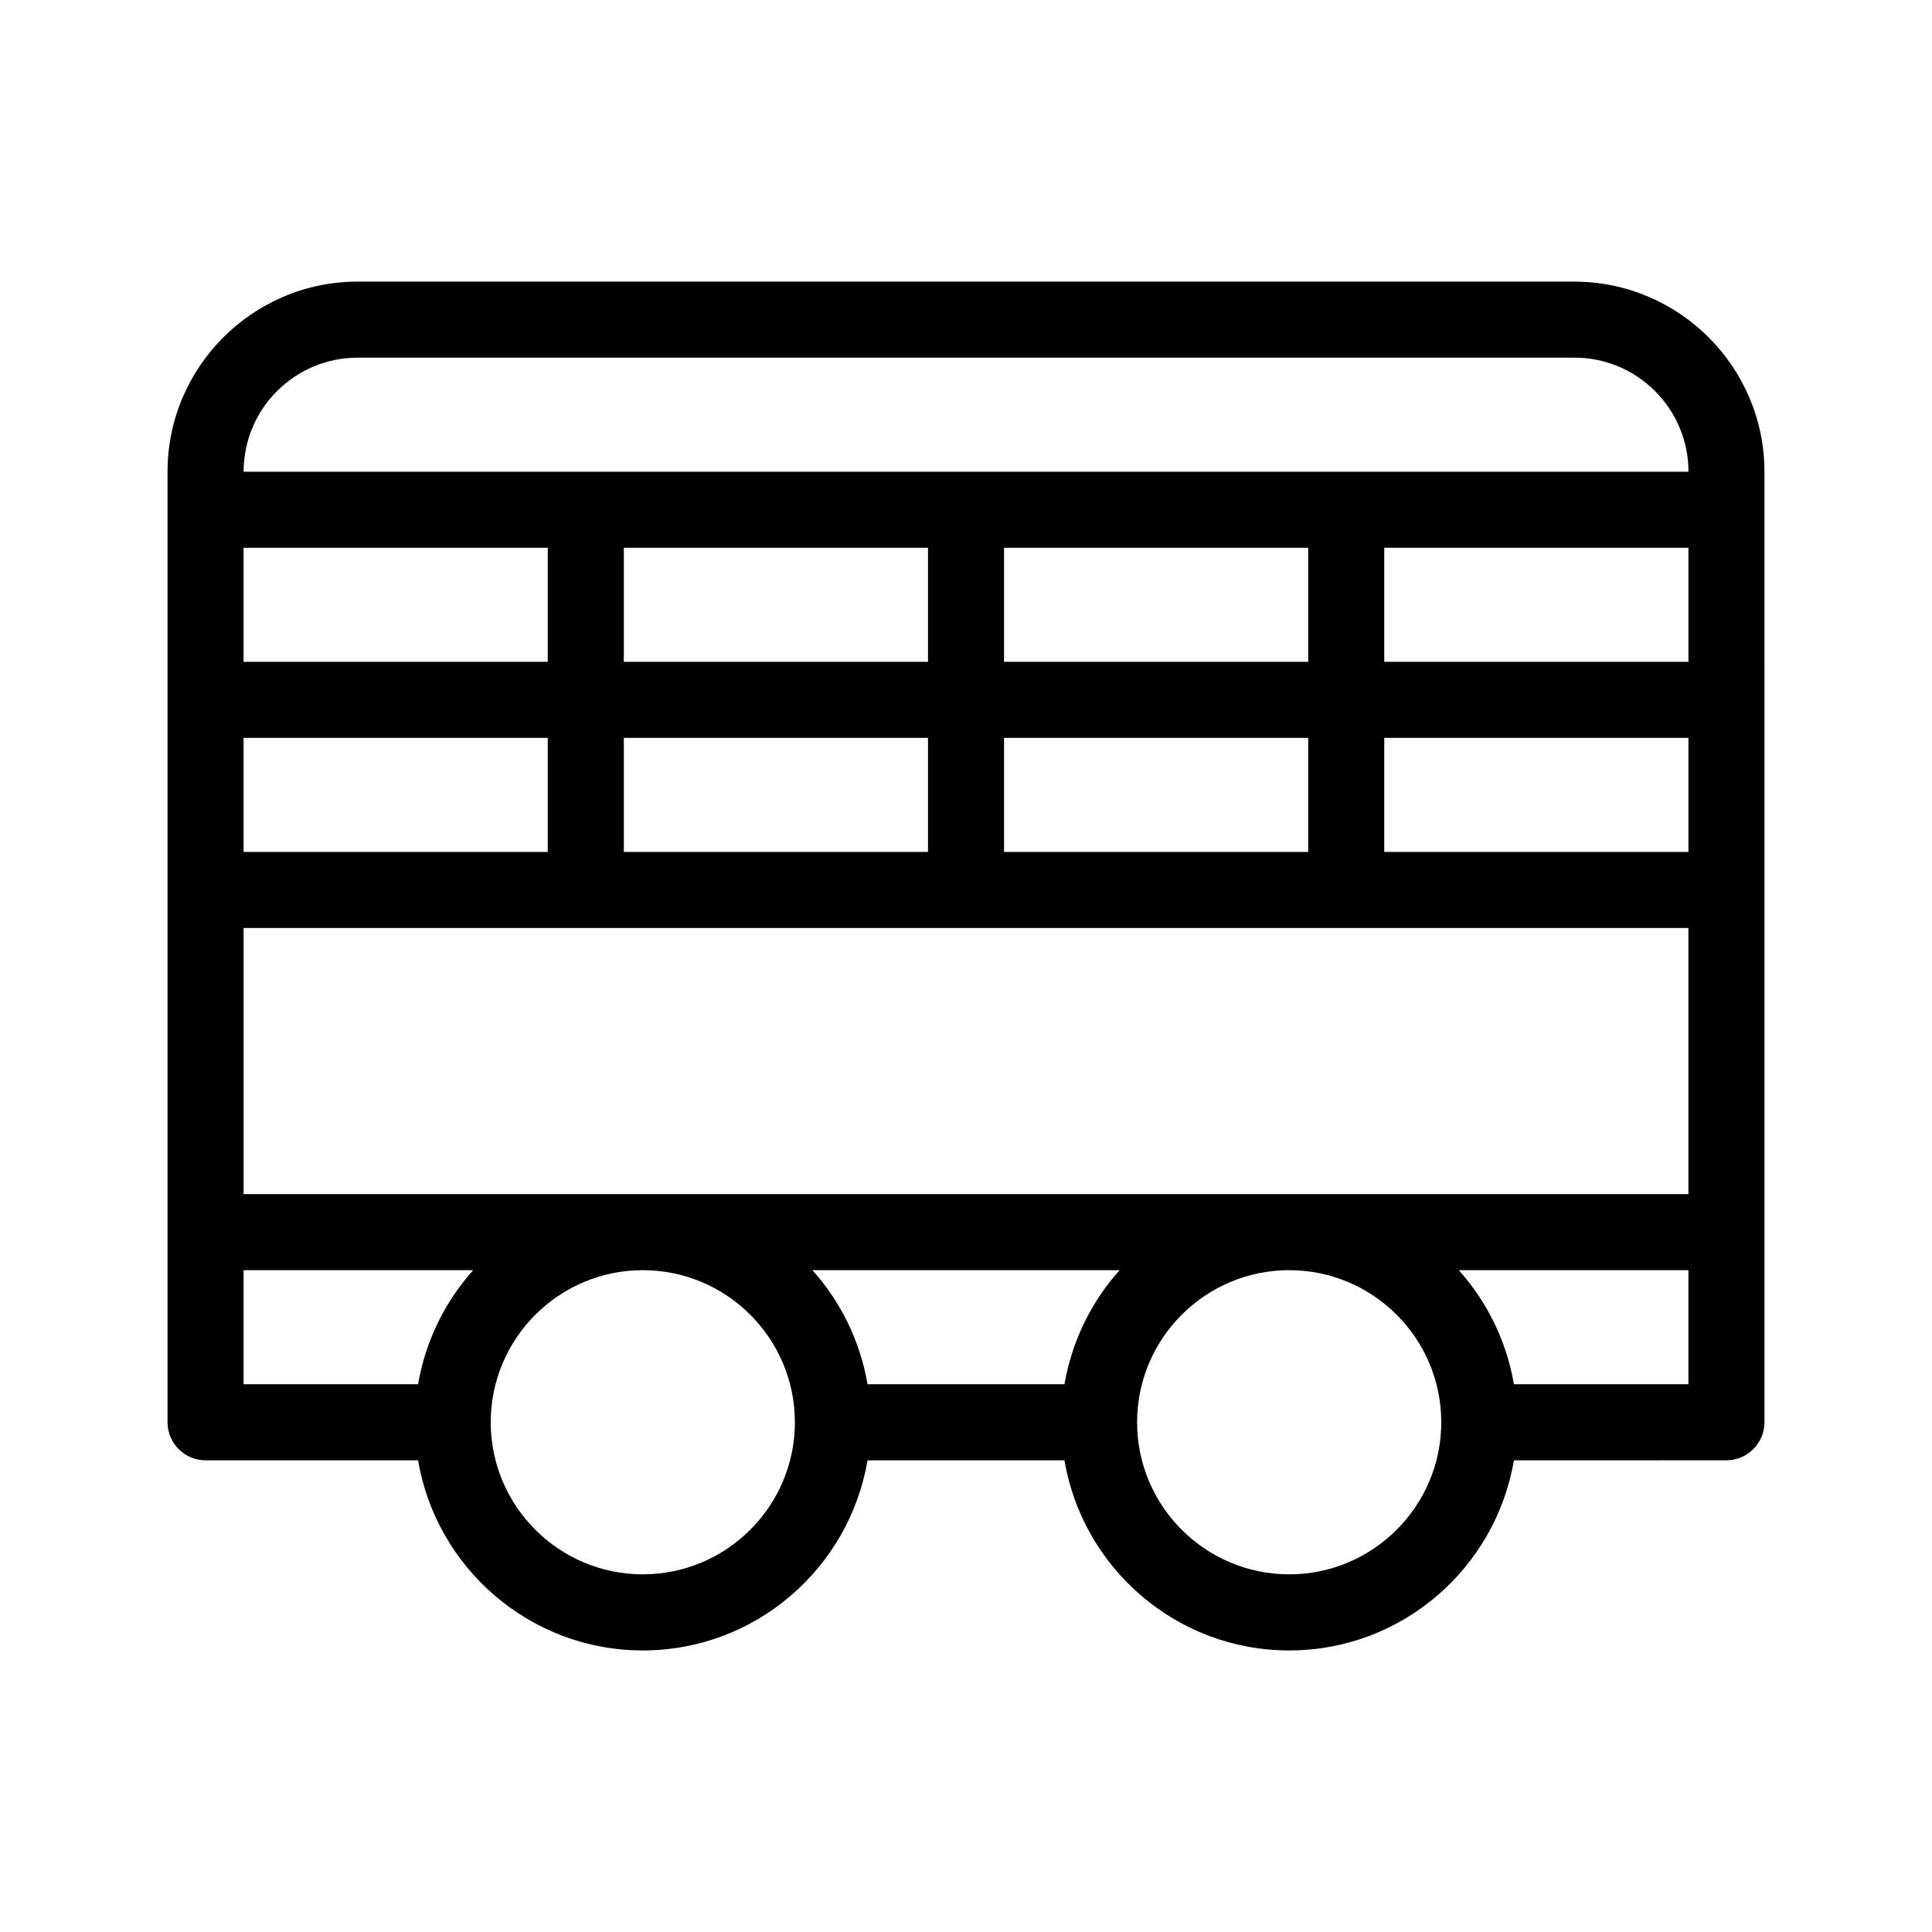 <?xml version="1.0" encoding="UTF-8"?>
<!-- Uploaded to: SVG Repo, www.svgrepo.com, Generator: SVG Repo Mixer Tools -->
<svg fill="#000000" width="800px" height="800px" version="1.1" viewBox="144 144 512 512" xmlns="http://www.w3.org/2000/svg">
 <path d="m561.22 218.63h-322.44c-27.762 0-50.383 22.621-50.383 50.383v251.91c0 5.543 4.535 10.078 10.078 10.078h56.324c4.836 28.566 29.676 50.383 59.551 50.383s54.715-21.816 59.551-50.383h52.195c4.836 28.566 29.676 50.383 59.551 50.383s54.715-21.816 59.551-50.383l56.324-0.008c5.543 0 10.078-4.535 10.078-10.078l-0.004-251.9c0-27.758-22.621-50.379-50.379-50.379zm-352.67 70.531h80.609v30.23h-80.609zm0 50.383h80.609v30.23l-80.609-0.004zm46.25 171.29h-46.25v-30.23h60.859c-7.457 8.316-12.645 18.746-14.609 30.23zm59.551 50.383c-22.219 0-40.305-18.086-40.305-40.305s18.086-40.305 40.305-40.305 40.305 18.086 40.305 40.305c0 22.215-18.086 40.305-40.305 40.305zm111.75-50.383h-52.195c-1.965-11.488-7.152-21.914-14.609-30.23h81.414c-7.457 8.316-12.645 18.746-14.609 30.23zm59.547 50.383c-22.219 0-40.305-18.086-40.305-40.305s18.086-40.305 40.305-40.305 40.305 18.086 40.305 40.305c0 22.215-18.086 40.305-40.305 40.305zm105.8-50.383h-46.25c-1.965-11.488-7.152-21.914-14.609-30.23l60.859 0.004zm0-50.379h-382.89v-70.535h382.89zm-201.52-120.91v30.23l-80.609-0.004v-30.23zm-80.609-20.152v-30.23h80.609v30.23zm181.37 20.152v30.23l-80.609-0.004v-30.23zm-80.609-20.152v-30.23h80.609v30.23zm181.37 50.379h-80.609v-30.23h80.609zm0-50.379h-80.609v-30.23h80.609zm-382.89-50.383c0-16.676 13.551-30.23 30.23-30.23h322.44c16.676 0 30.23 13.551 30.23 30.23z"/>
</svg>